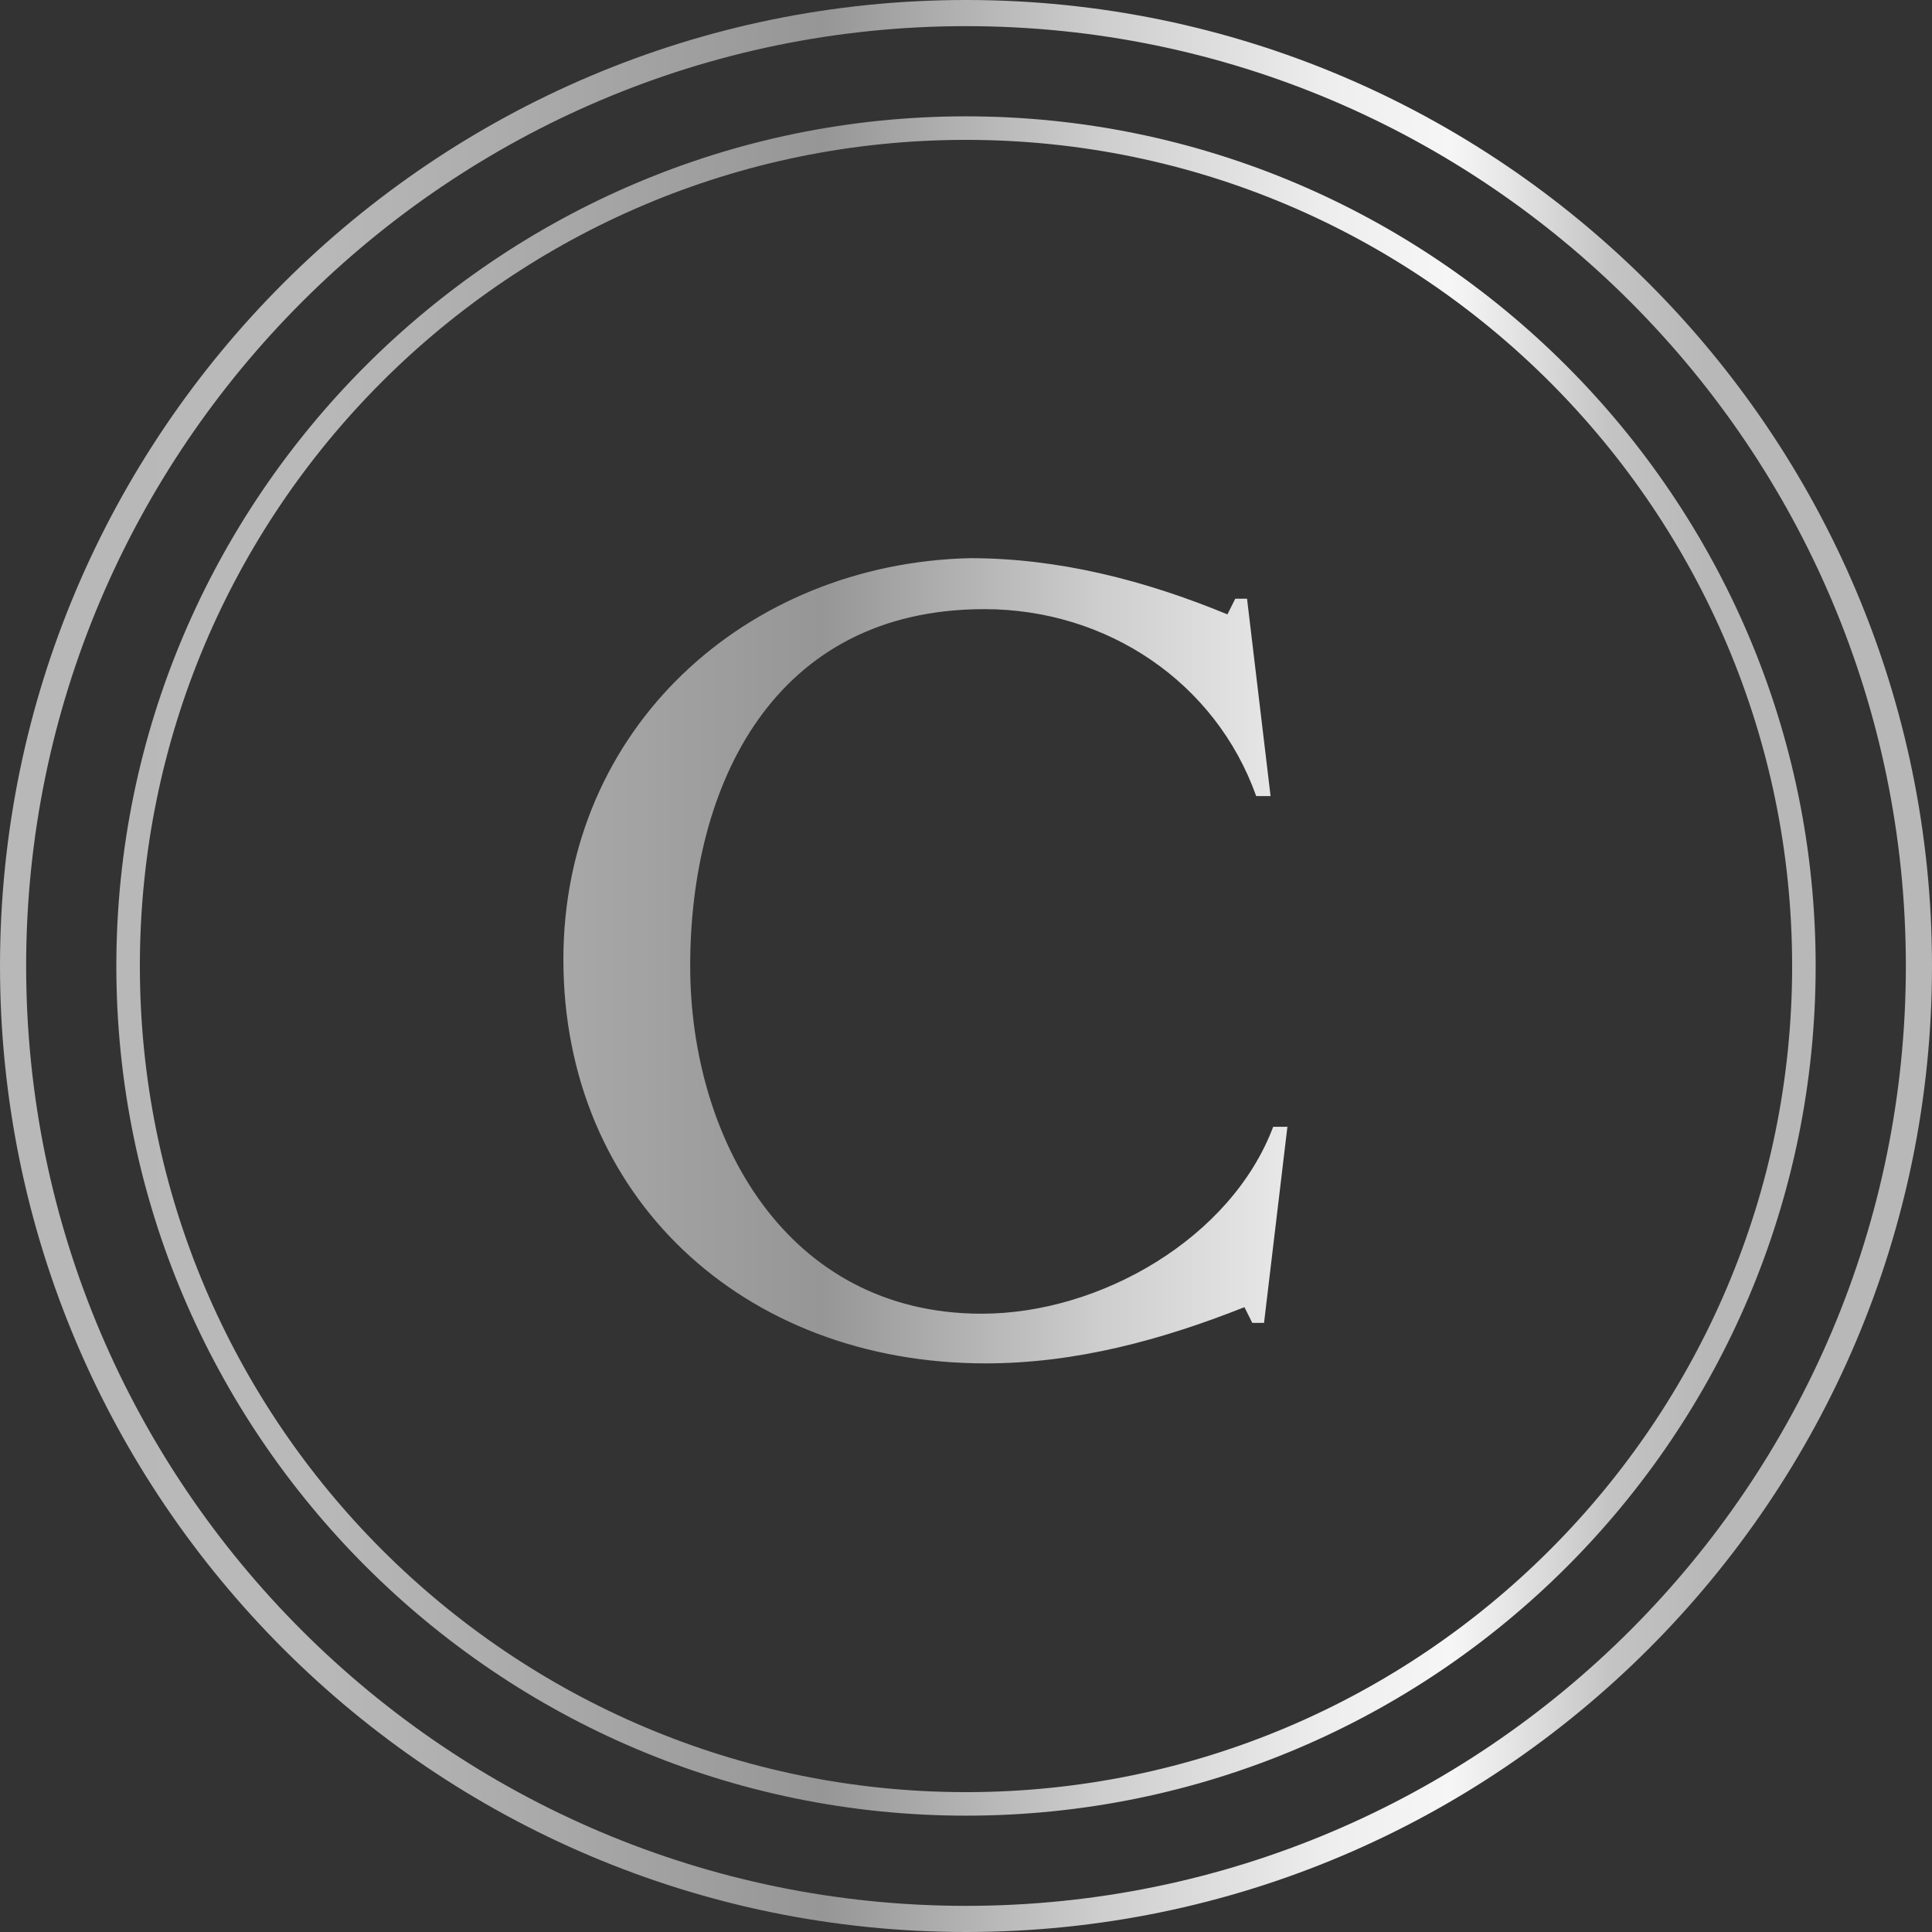 <?xml version="1.0" encoding="UTF-8"?> <!-- Generator: Adobe Illustrator 24.3.0, SVG Export Plug-In . SVG Version: 6.00 Build 0) --> <svg xmlns="http://www.w3.org/2000/svg" xmlns:xlink="http://www.w3.org/1999/xlink" version="1.1" id="Layer_1" x="0px" y="0px" viewBox="0 0 147.8 147.8" style="enable-background:new 0 0 147.8 147.8;" xml:space="preserve"><rect x="0" y="0" width="147.8" height="147.8" fill="#333333" stroke="none"/> <style type="text/css"> .st0{fill:#E5D4D3;} .st1{fill:#FFFFFF;} .st2{fill:#212221;} .st3{fill:#CECECE;} .st4{fill:#E7E7E7;} .st5{clip-path:url(#SVGID_9_);fill:url(#SVGID_10_);} .st6{opacity:0.75;fill:url(#SVGID_11_);} .st7{opacity:0.75;clip-path:url(#SVGID_13_);fill:url(#SVGID_14_);} </style> <g> <defs> <path id="SVGID_3_" d="M73.9,138.9c-35.8,0-65-29.2-65-65c0-35.8,29.2-65,65-65c35.8,0,65,29.2,65,65 C138.9,109.8,109.8,138.9,73.9,138.9z M73.9,10.7C39,10.7,10.7,39,10.7,73.9s28.4,63.2,63.2,63.2c34.9,0,63.2-28.4,63.2-63.2 S108.8,10.7,73.9,10.7z M73.9,147.8C33.2,147.8,0,114.7,0,73.9S33.2,0,73.9,0c40.8,0,73.9,33.2,73.9,73.9S114.7,147.8,73.9,147.8z M73.9,2C34.3,2,2,34.3,2,73.9c0,39.7,32.3,71.9,71.9,71.9c39.7,0,71.9-32.3,71.9-71.9S113.6,2,73.9,2z M98.5,86.1l-1.8,15.1 l-0.9,0l-0.6-1.2c-6.3,2.5-12.9,4.3-19.8,4.3c-18.6,0-32.3-12.8-32.3-30.9c0-17.7,14-30.3,31.1-30.7c6.8,0,13.4,1.7,19.7,4.3 l0.6-1.2h0.9l1.8,15.1h-1.1C93,52.2,84.7,46.6,75.3,46.6c-16.1,0-22.5,13.4-22.5,27.3c0,13.1,7.3,26.6,22.3,26.6 c9.1,0,19.1-5.8,22.3-14.3H98.5z"></path> </defs> <linearGradient id="SVGID_2_" gradientUnits="userSpaceOnUse" x1="0" y1="73.921" x2="147.844" y2="73.921"> <stop offset="0.0" style="stop-color:#B8B8B8"></stop> <stop offset="0.162" style="stop-color:#B9B9B9"></stop> <stop offset="0.426" style="stop-color:#969696"></stop> <stop offset="0.57" style="stop-color:#CECECE"></stop> <stop offset="0.689" style="stop-color:#EEEEEE"></stop> <stop offset="0.751" style="stop-color:#F6F6F6"></stop> <stop offset="0.778" style="stop-color:#E7E7E7"></stop> <stop offset="0.833" style="stop-color:#C4C4C4"></stop> <stop offset="0.882" style="stop-color:#B8B8B8"></stop> </linearGradient> <use xlink:href="#SVGID_3_" style="overflow:visible;fill:url(#SVGID_2_);"></use> <clipPath id="SVGID_4_"> <use xlink:href="#SVGID_3_" style="overflow:visible;"></use> </clipPath> </g> </svg> 